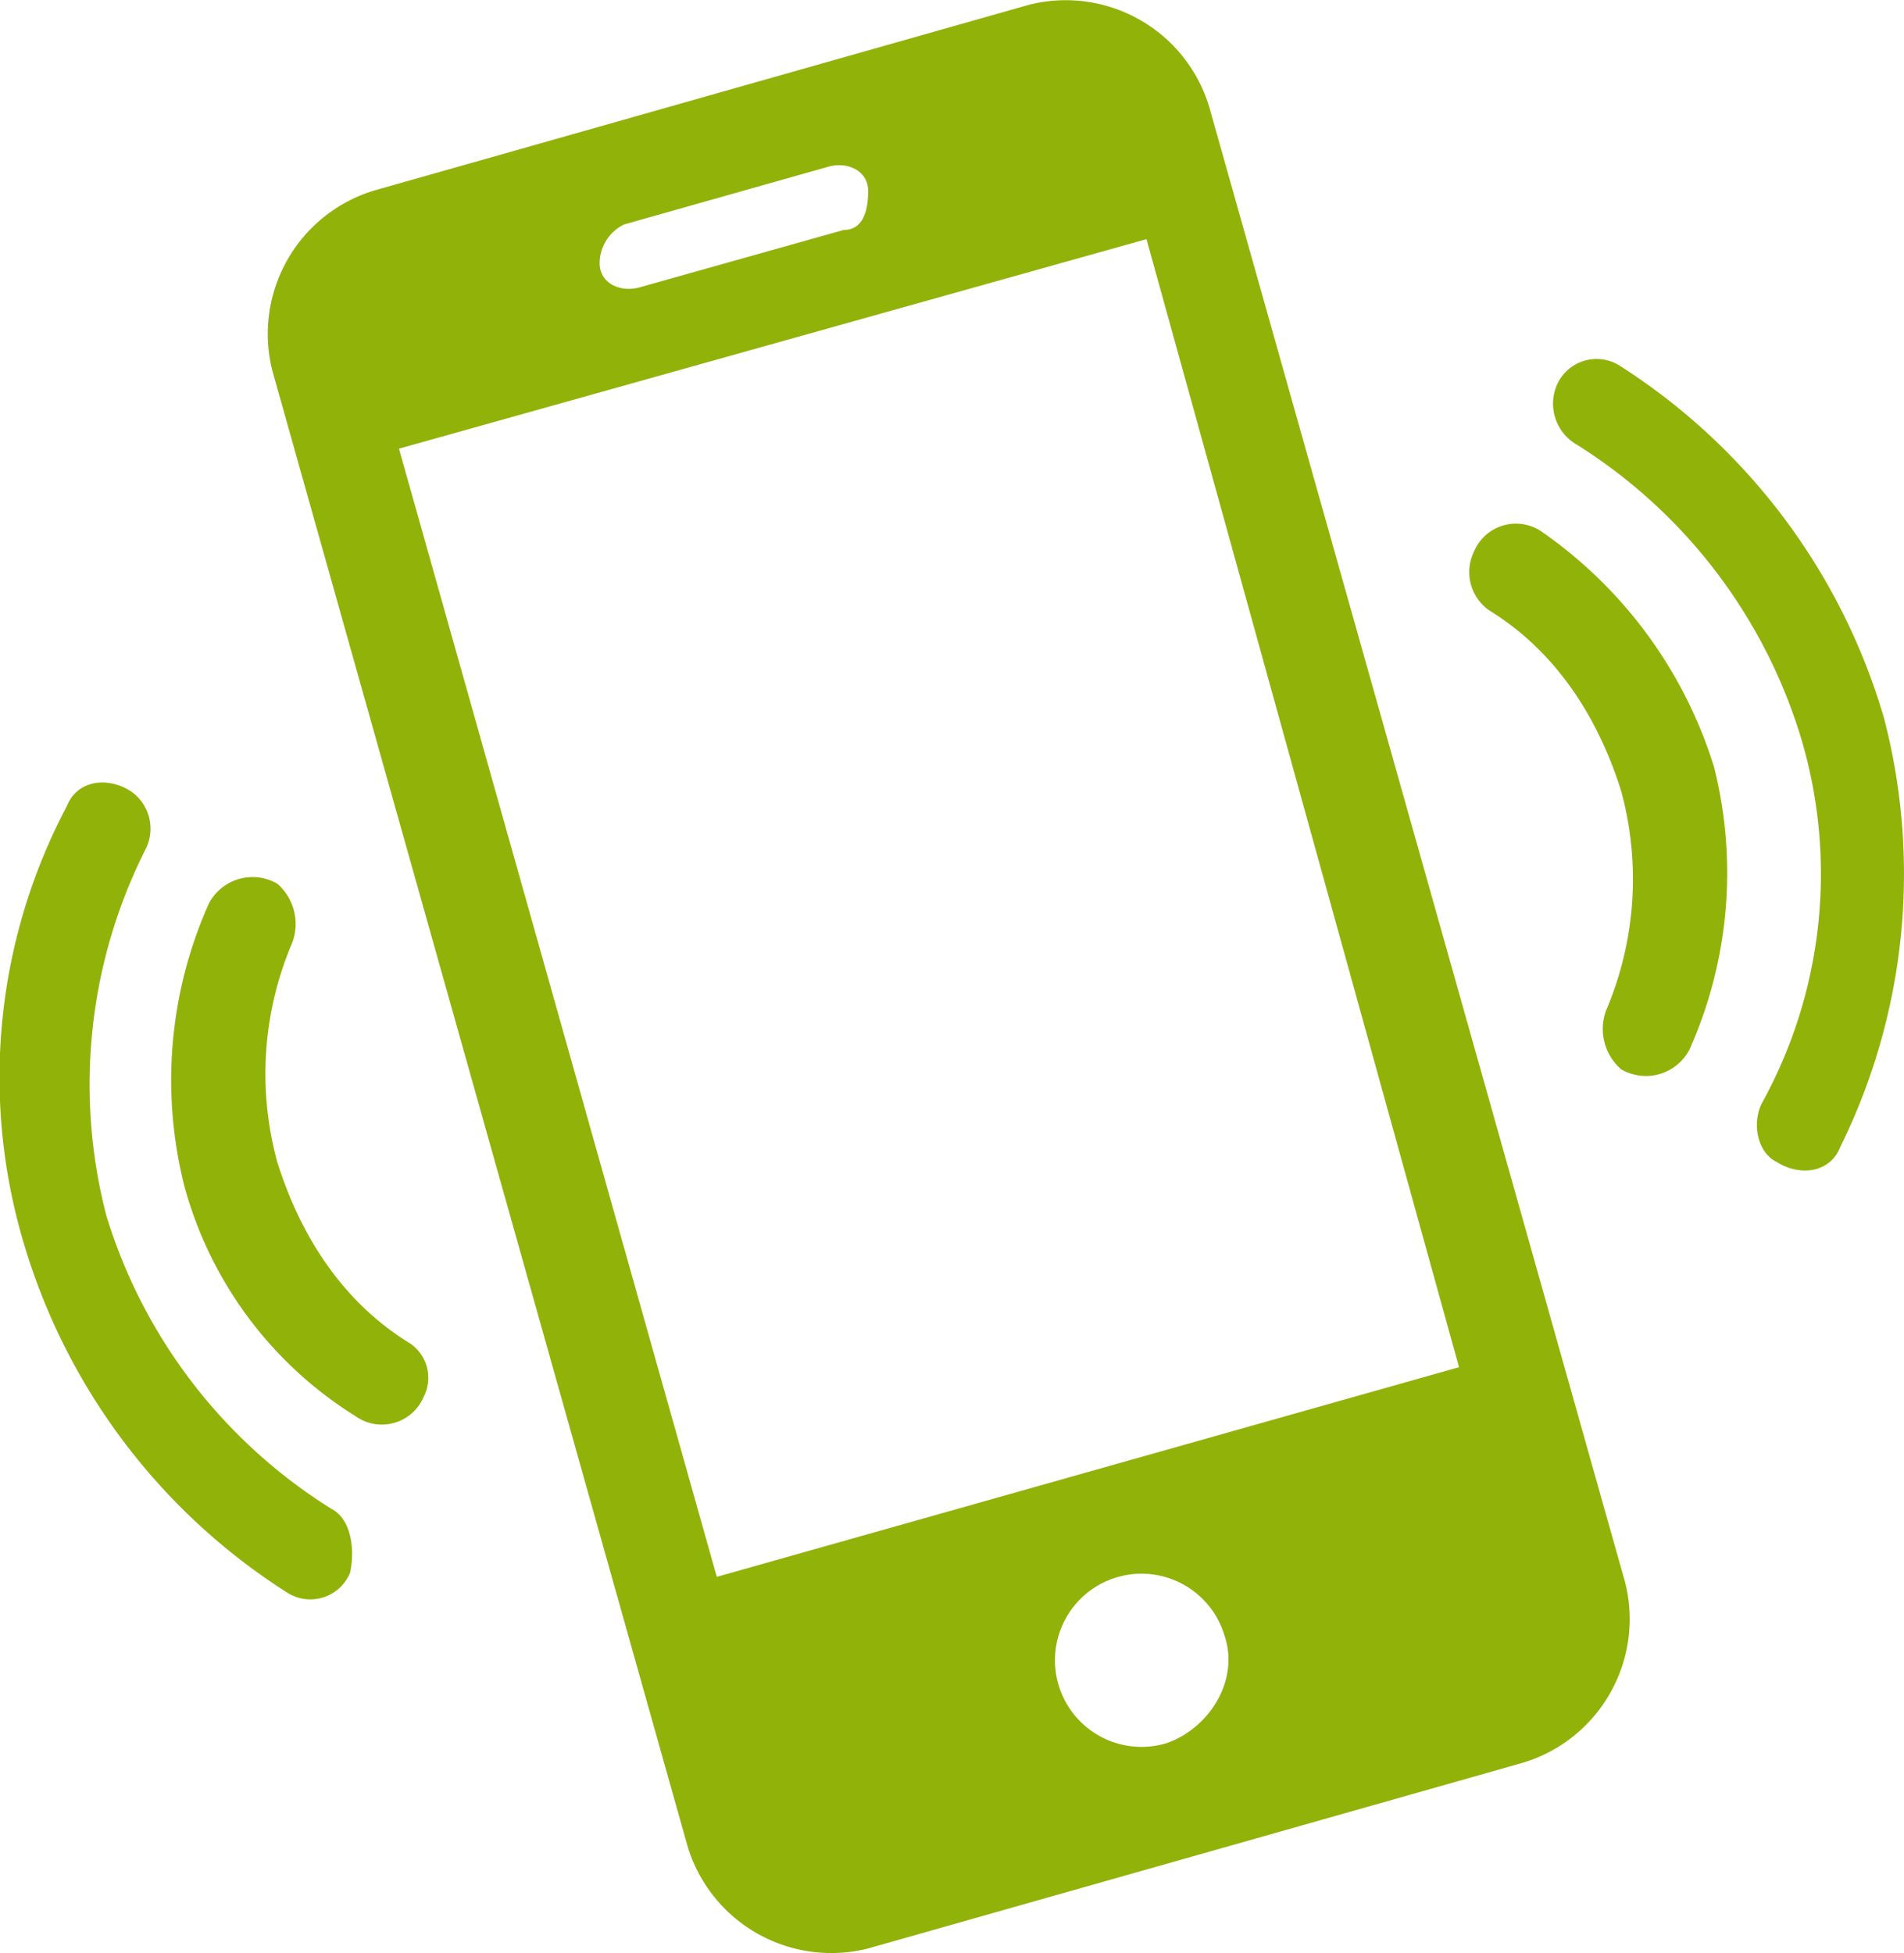 <svg id="Calque_1" data-name="Calque 1" xmlns="http://www.w3.org/2000/svg" viewBox="0 0 125.8 129.02"><defs><style>.cls-1{fill:#91b209;}</style></defs><path class="cls-1" d="M102,35.15a3,3,0,0,0-4.51,1.29,3.08,3.08,0,0,0,1,3.88c4.2,2.58,7.1,6.77,8.72,11.93a22.12,22.12,0,0,1-1,14.52,3.53,3.53,0,0,0,1,3.87,3.25,3.25,0,0,0,4.51-1.29,28.59,28.59,0,0,0,1.62-18.71A29.57,29.57,0,0,0,102,35.15Z" transform="translate(-0.1 0)"/><path class="cls-1" d="M124.57,47.41a41.35,41.35,0,0,0-17.42-23.23,2.86,2.86,0,0,0-4.2,1.29h0a3.12,3.12,0,0,0,1.29,3.88A34.78,34.78,0,0,1,119.08,48.7a31.36,31.36,0,0,1-2.58,24.2c-.64,1.29-.32,3.23,1,3.87h0c1.61,1,3.55.65,4.19-1A40.76,40.76,0,0,0,124.57,47.41Z" transform="translate(-0.1 0)"/><path class="cls-1" d="M27.13,88.71c-4.19-2.58-7.09-6.78-8.71-11.94a22.06,22.06,0,0,1,1-14.52,3.53,3.53,0,0,0-1-3.87,3.26,3.26,0,0,0-4.51,1.29,28.55,28.55,0,0,0-1.62,18.72A25.89,25.89,0,0,0,23.58,93.55a3,3,0,0,0,4.52-1.29A2.74,2.74,0,0,0,27.13,88.71Z" transform="translate(-0.1 0)"/><path class="cls-1" d="M22,99.68A34.81,34.81,0,0,1,7.13,80.32a34.48,34.48,0,0,1,2.58-24.2,3,3,0,0,0-1-3.87h0c-1.61-1-3.55-.64-4.19,1a38.3,38.3,0,0,0-2.9,28.71,41.19,41.19,0,0,0,17.42,23.23,2.84,2.84,0,0,0,4.19-1.29h0C23.58,102.26,23.26,100.32,22,99.68Z" transform="translate(-0.1 0)"/><path class="cls-1" d="M80,7.08A9.9,9.9,0,0,0,68.11.31L24.88,12.57A9.9,9.9,0,0,0,18.1,24.51l27.42,97.43a9.92,9.92,0,0,0,11.94,6.78l43.23-12.26a9.91,9.91,0,0,0,6.78-11.94ZM41.33,14.83,54.88,11c1.29-.33,2.58.32,2.58,1.61s-.32,2.58-1.61,2.58L42.3,19c-1.29.32-2.58-.32-2.58-1.61A2.86,2.86,0,0,1,41.33,14.83ZM77.14,115.17a5.72,5.72,0,1,1,3.87-7.1C82,111,80,114.2,77.14,115.17Zm-29.68-11-21-74.53L75.85,15.8,96.5,90.32Z" transform="translate(-0.1 0)"/></svg>